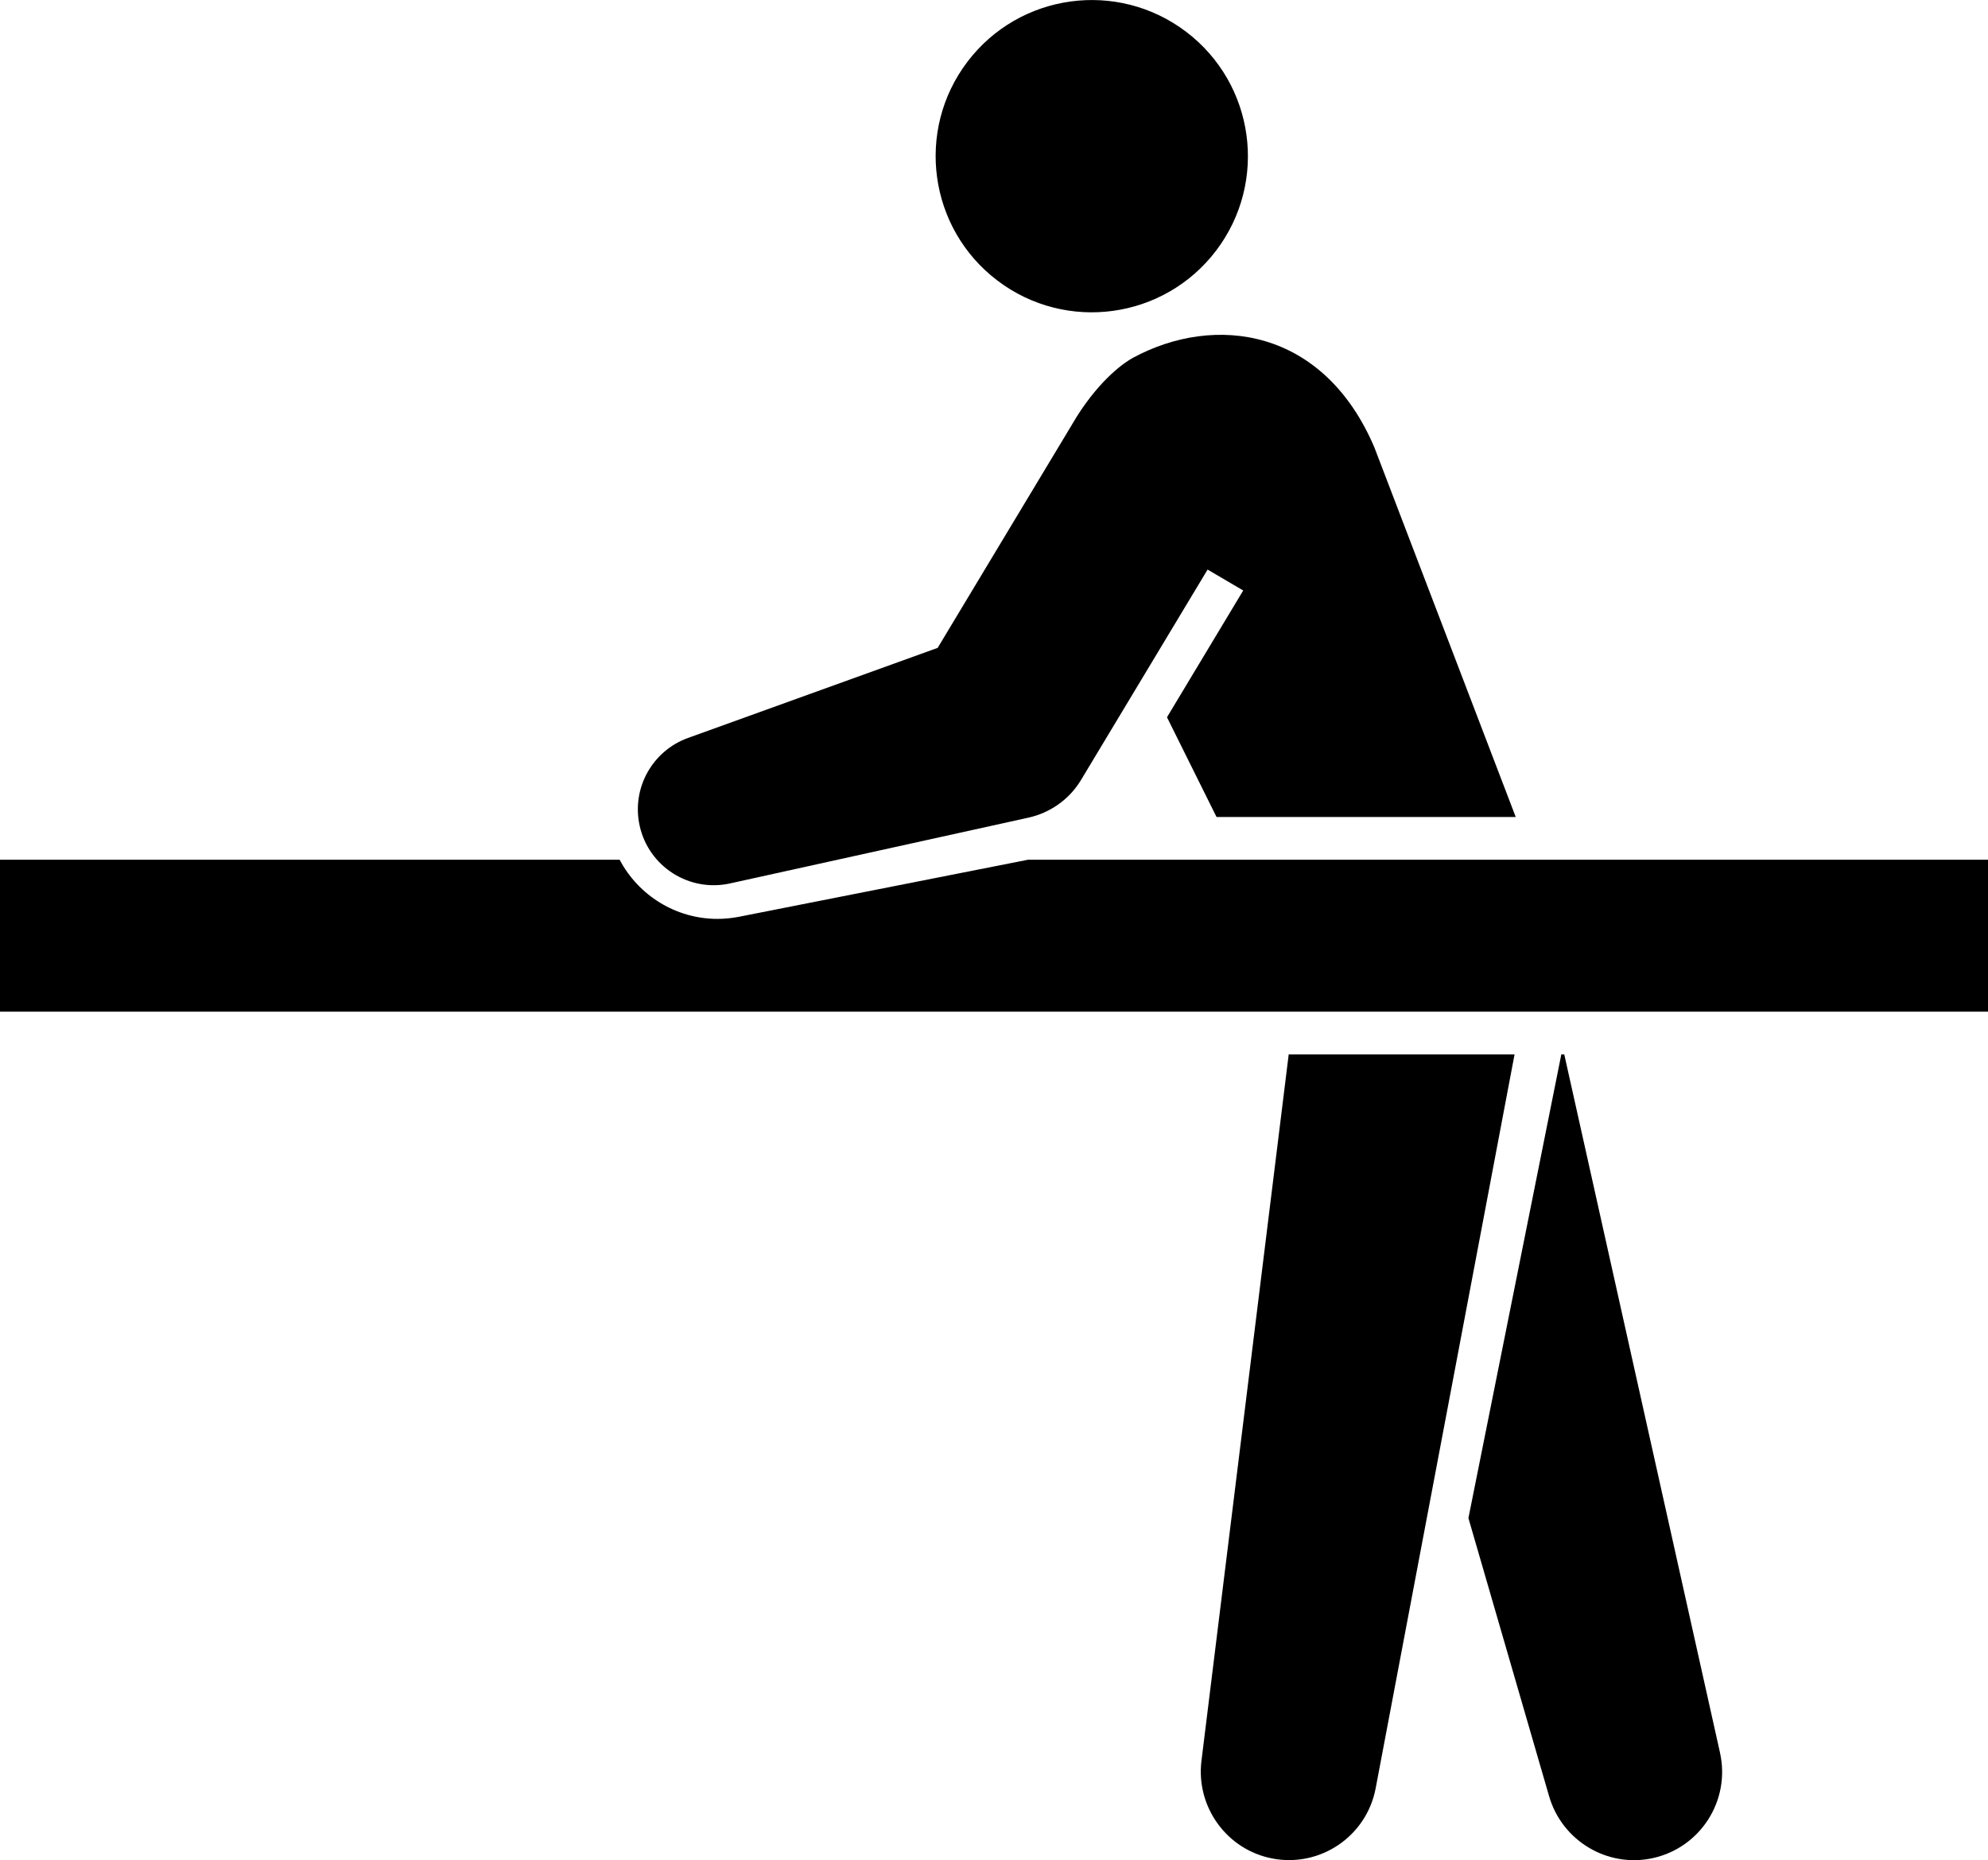 <?xml version="1.0" encoding="UTF-8"?><svg id="contents" xmlns="http://www.w3.org/2000/svg" width="642.37" height="601.06" viewBox="0 0 642.37 601.06"><circle cx="352.78" cy="50.46" r="50.45" transform="translate(99.34 301) rotate(-52.81)"/><path d="M416.41,340.7l-28.2,228.33c-1.79,14.77,8.15,28.69,22.99,31.5,15.47,2.93,30.38-7.24,33.31-22.71l44.88-237.12h-72.97Z"/><path d="M332.15,277.8l-93.38,18.43c-2.3,.45-4.64,.68-6.96,.68h0c-13.48,0-25.53-7.63-31.59-19.11H0v49.09H642.37v-49.09H332.15Z"/><path d="M235.9,285.45l96.49-21.27c6.78-1.52,13.05-5.73,16.91-12.15l40.9-67.99,11.51,6.76-24.63,40.96,16.01,32.23h96.68l-45.68-119.43c-16.39-38.5-51.48-43.31-78.06-28.92-2.52,1.37-10.29,6.61-18.09,18.96l-44.96,74.74-80.68,29.11c-11.43,4.11-18.3,16.16-15.62,28.34,2.91,13.22,16,21.58,29.22,18.66Z"/><path d="M555.78,566.35l-50.33-225.65h-.95l-30.02,149.83,26.1,89.96c4.18,14.3,18.83,23.17,33.58,19.88,15.36-3.43,25.04-18.66,21.61-34.02Z"/></svg>